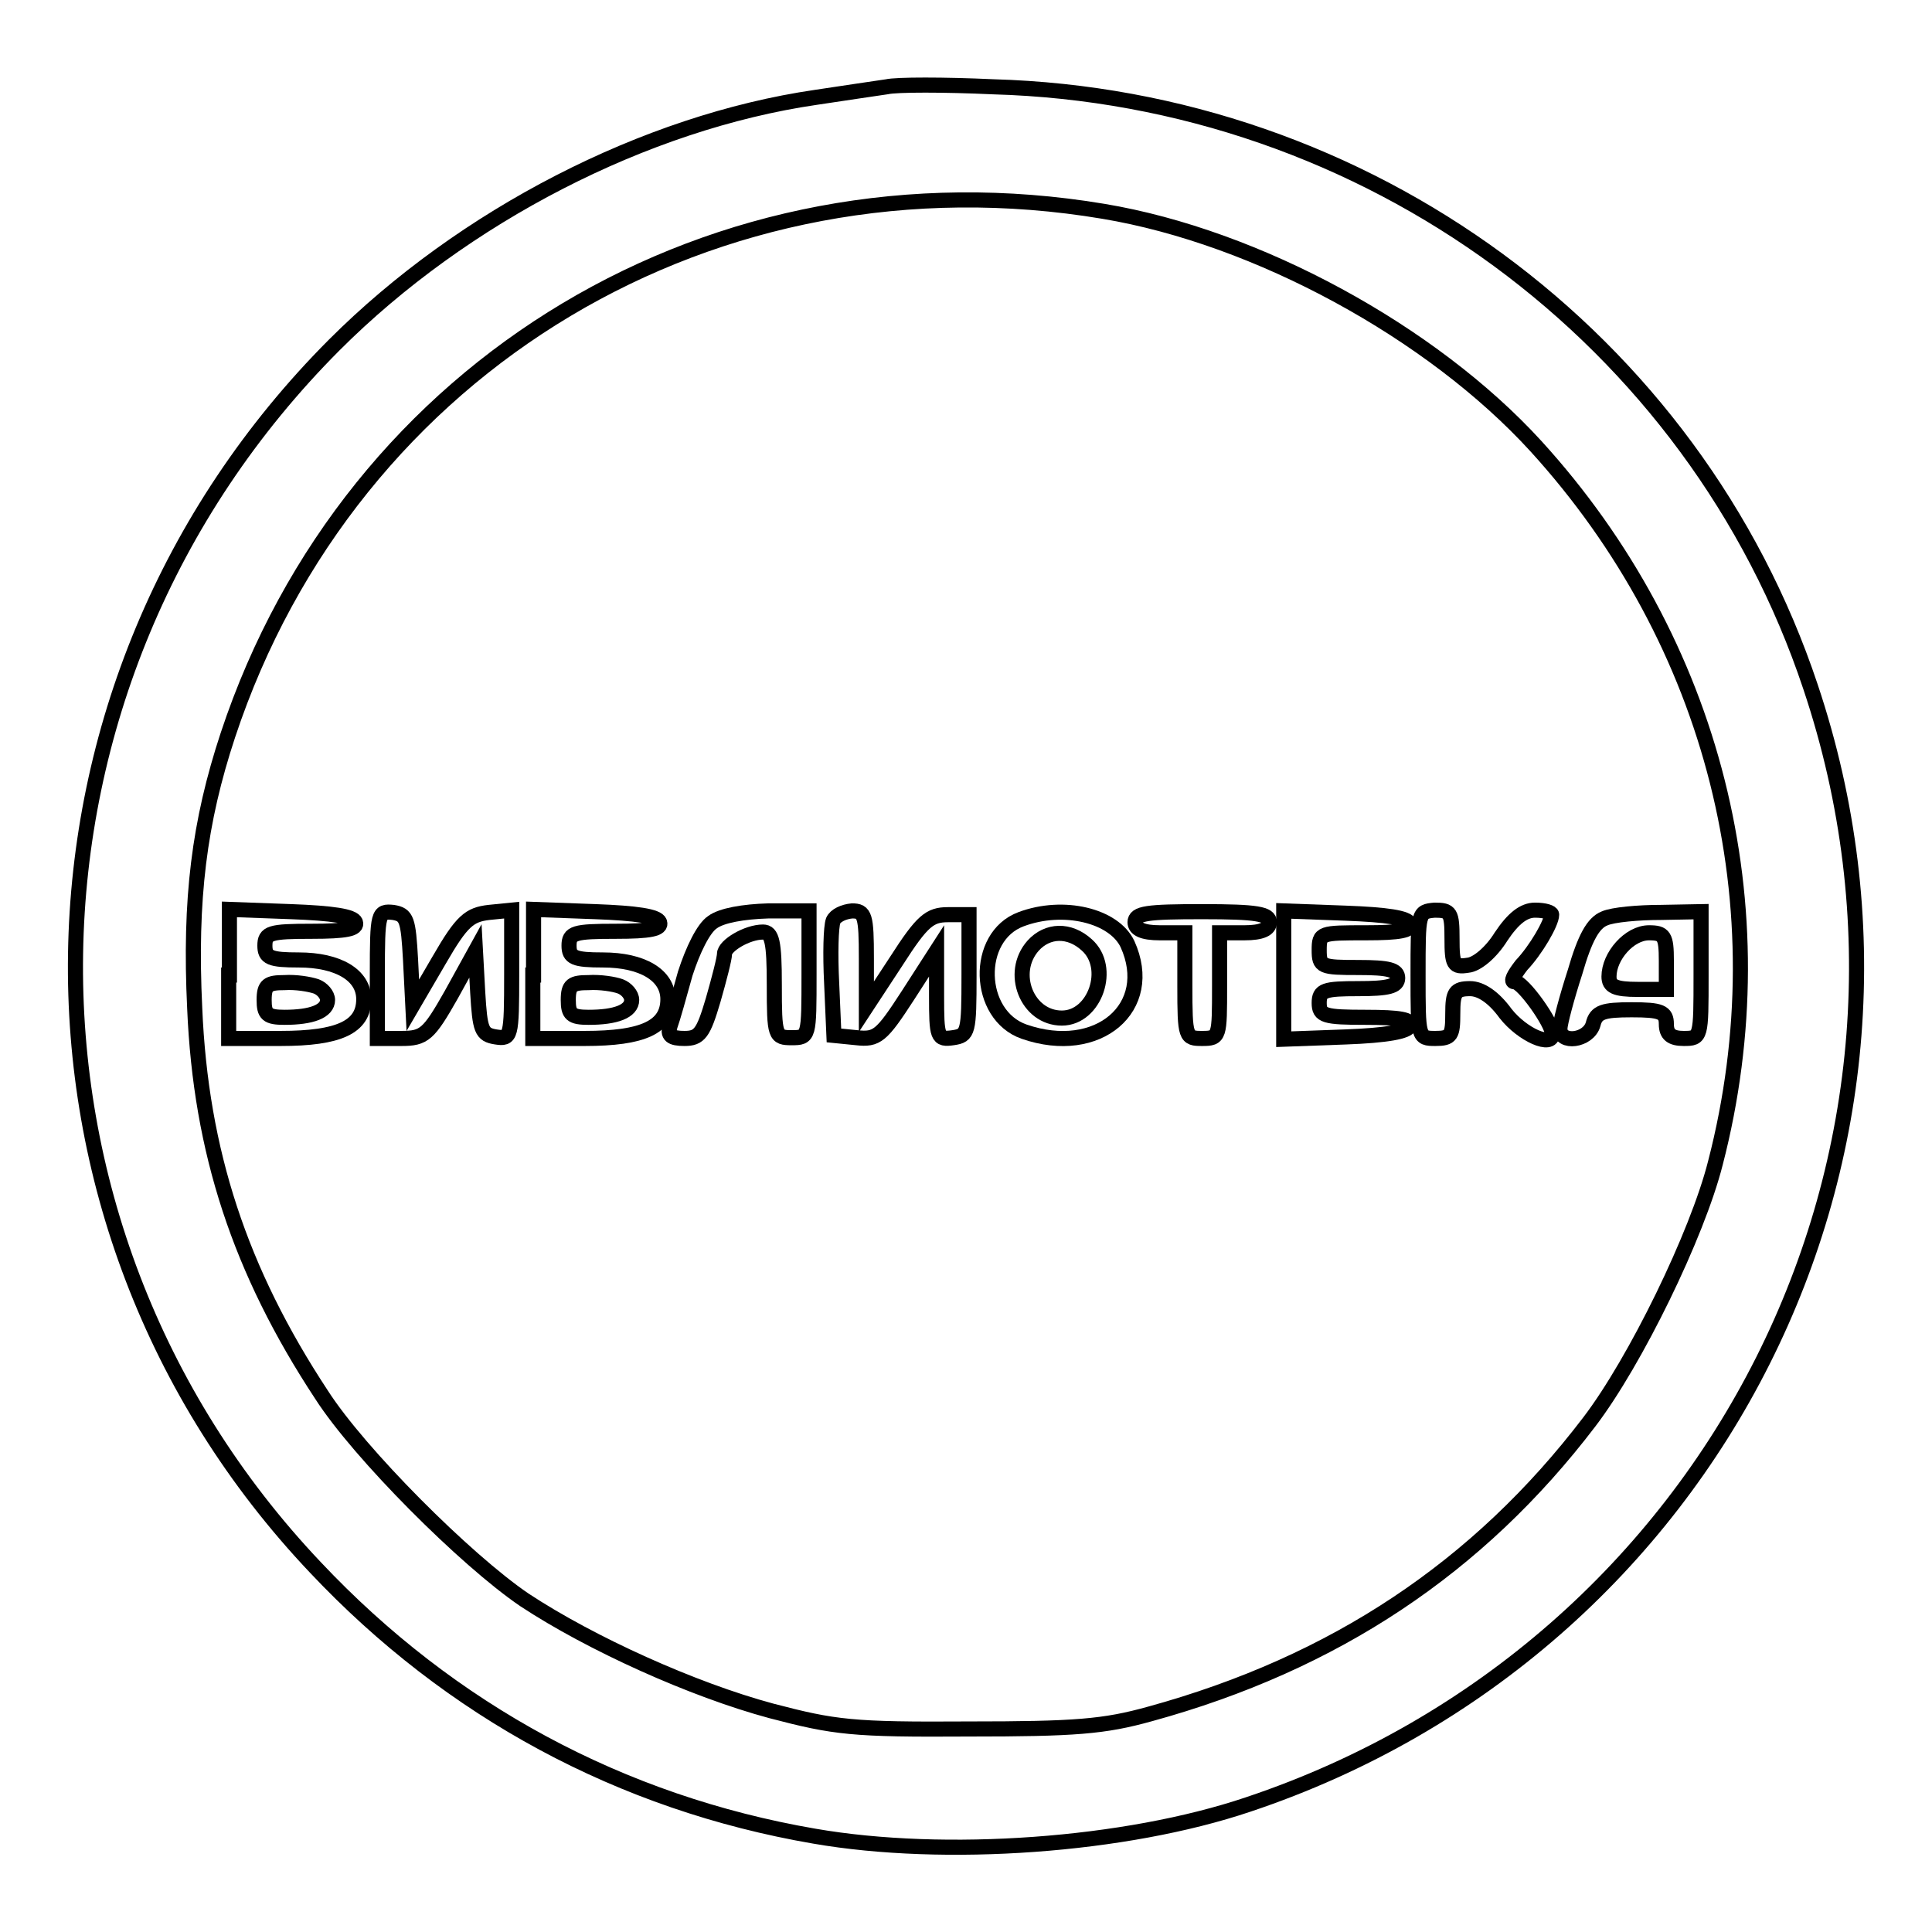 <?xml version="1.0" encoding="utf-8"?>
<!-- Svg Vector Icons : http://www.onlinewebfonts.com/icon -->
<!DOCTYPE svg PUBLIC "-//W3C//DTD SVG 1.1//EN" "http://www.w3.org/Graphics/SVG/1.1/DTD/svg11.dtd">
<svg version="1.1" xmlns="http://www.w3.org/2000/svg" xmlns:xlink="http://www.w3.org/1999/xlink" x="0px" y="0px" viewBox="0 0 256 256" enable-background="new 0 0 256 256" xml:space="preserve">
<g><g><g><path stroke-width="2" fill-opacity="0" stroke="#000000"  d="M117.5,11.5c-1.3,0.2-5.5,0.8-9.4,1.4c-22.6,3.3-46.7,15.7-63.8,32.8C-0.4,90.5-1.6,161.9,41.8,207.7c17.9,19,40.5,31.2,66.1,35.6c17.3,3,41.2,1.3,57.5-4.2c61.9-20.7,95.1-86.7,74.5-148.1c-15.4-46.2-58.8-78.1-108.3-79.5C125.1,11.2,118.8,11.2,117.5,11.5z M146.2,28c20.4,3.4,43.5,16,57.3,31.1c23.6,25.9,32.6,61,23.8,95c-2.4,9.5-10.6,26.3-16.7,34.3c-14.7,19.3-33.8,32-58.2,38.7c-6.1,1.7-9.9,2-24.1,2c-15.4,0.1-17.7-0.2-26.1-2.4c-10.4-2.8-23.9-8.9-32.7-14.7c-7.8-5.3-21.9-19.4-26.9-27.2c-10.8-16.4-16-32.2-16.8-51.2c-0.7-14.5,0.6-24.7,4.4-36.2C46.5,48.2,94.9,19.4,146.2,28z"/><path stroke-width="2" fill-opacity="0" stroke="#000000"  d="M30.3,129.2v8.4h6.9c7.7,0,11-1.5,11-5.2c0-3.2-3.4-5.2-8.6-5.2c-3.8,0-4.5-0.3-4.5-1.9c0-1.7,0.7-1.9,6.2-1.9c4.5,0,6.1-0.3,5.8-1.2c-0.3-0.8-3.1-1.2-8.5-1.4l-8.2-0.3V129.2z M41.9,130.7c0.8,0.3,1.5,1.1,1.5,1.8c0,1.5-2.1,2.3-5.7,2.3c-2.3,0-2.7-0.4-2.7-2.3c0-2,0.5-2.3,2.7-2.3C39.2,130.1,41,130.4,41.9,130.7z"/><path stroke-width="2" fill-opacity="0" stroke="#000000"  d="M50,129.1v8.5h3.2c3,0,3.6-0.5,6.6-5.8L63,126l0.3,5.5c0.3,5,0.5,5.6,2.4,5.9c2,0.3,2.1,0.1,2.1-8.3v-8.5l-3,0.3c-2.6,0.3-3.6,1.1-6.6,6.3l-3.5,6l-0.3-6c-0.3-5.4-0.5-6-2.3-6.3C50.1,120.7,50,120.9,50,129.1z"/><path stroke-width="2" fill-opacity="0" stroke="#000000"  d="M70.6,129.2v8.4h6.9c7.7,0,11-1.5,11-5.2c0-3.2-3.4-5.2-8.6-5.2c-3.8,0-4.5-0.3-4.5-1.9c0-1.7,0.7-1.9,6.2-1.9c4.5,0,6.1-0.3,5.8-1.2c-0.3-0.8-3.1-1.2-8.5-1.4l-8.2-0.3V129.2L70.6,129.2z M82.2,130.7c0.8,0.3,1.5,1.1,1.5,1.8c0,1.5-2.1,2.3-5.7,2.3c-2.3,0-2.7-0.4-2.7-2.3c0-2,0.5-2.3,2.7-2.3C79.5,130.1,81.4,130.4,82.2,130.7z"/><path stroke-width="2" fill-opacity="0" stroke="#000000"  d="M94.4,122.2c-1.2,0.8-2.6,3.7-3.6,6.8c-0.8,2.9-1.7,6.1-2,6.9c-0.4,1.3,0.1,1.7,1.9,1.7c2,0,2.5-0.7,3.8-5.1c0.8-2.8,1.5-5.5,1.5-6.1c0-1.1,3-2.9,5.1-2.9c1.2,0,1.5,1.3,1.5,7c0,6.8,0.1,7,2.3,7c2.3,0,2.3-0.1,2.3-8.4v-8.4h-5.4C98.5,120.8,95.6,121.3,94.4,122.2z"/><path stroke-width="2" fill-opacity="0" stroke="#000000"  d="M110.4,122c-0.3,0.8-0.4,4.4-0.2,8.3l0.3,6.9l3,0.3c2.7,0.3,3.3-0.2,6.8-5.6l3.8-5.9v5.9c0,5.6,0.1,5.9,2.2,5.6c2-0.3,2.1-0.7,2.1-8.3v-8h-2.8c-2.4,0-3.4,0.8-6.8,6.1l-4,6.1V127c0-5.7-0.2-6.3-1.9-6.3C111.8,120.8,110.7,121.3,110.4,122z"/><path stroke-width="2" fill-opacity="0" stroke="#000000"  d="M135.3,121.8c-6.2,2.3-5.9,12.7,0.4,14.9c9.8,3.4,17.5-3.2,13.7-11.6C147.6,121.3,140.9,119.7,135.3,121.8z M144,125.2c3.4,3,1.1,9.7-3.3,9.7c-4.6,0-7-6-3.8-9.6C138.8,123.2,141.7,123.1,144,125.2z"/><path stroke-width="2" fill-opacity="0" stroke="#000000"  d="M150.4,122.2c0,0.9,1,1.4,3.3,1.4h3.3v7c0,6.9,0.1,7,2.3,7c2.3,0,2.3-0.2,2.3-7v-7h3.3c2.3,0,3.3-0.5,3.3-1.4c0-1.1-1.6-1.4-8.9-1.4C152,120.8,150.4,121,150.4,122.2z"/><path stroke-width="2" fill-opacity="0" stroke="#000000"  d="M170.1,129.2v8.5l8.2-0.3c5.4-0.2,8.3-0.7,8.5-1.5c0.3-0.8-1.3-1.1-5.8-1.1c-5.5,0-6.2-0.2-6.2-1.9c0-1.7,0.7-1.9,5.2-1.9c3.9,0,5.2-0.3,5.2-1.4c0-1.1-1.2-1.4-5.2-1.4c-4.9,0-5.2-0.1-5.2-2.3c0-2.3,0.2-2.3,6.2-2.3c4.5,0,6.1-0.3,5.8-1.2c-0.3-0.8-3.1-1.2-8.5-1.4l-8.2-0.3V129.2z"/><path stroke-width="2" fill-opacity="0" stroke="#000000"  d="M187.9,129.2c0,8.3,0,8.4,2.3,8.4c2.1,0,2.3-0.4,2.3-3.3c0-2.8,0.3-3.3,2.3-3.3c1.4,0,3.1,1.1,4.7,3.3c2.2,2.8,6.2,4.6,6.2,2.7c0-1.4-3.9-6.9-5-6.9c-0.6,0-0.1-0.9,0.9-2.2c1.9-2,4-5.6,4-6.7c0-0.3-0.9-0.6-2.2-0.6c-1.5,0-2.9,1.1-4.5,3.5c-1.3,2.1-3.2,3.7-4.4,3.8c-1.9,0.3-2.1-0.1-2.1-3.5c0-3.5-0.2-3.8-2.3-3.8C187.9,120.8,187.9,120.9,187.9,129.2z"/><path stroke-width="2" fill-opacity="0" stroke="#000000"  d="M212.6,121.7c-1.5,0.6-2.6,2.6-3.9,7.1c-1.1,3.4-2,6.8-2,7.5c0,2.1,3.8,1.6,4.4-0.6c0.4-1.6,1.3-1.9,5.1-1.9c3.9,0,4.6,0.3,4.6,1.9c0,1.4,0.7,1.9,2.3,1.9c2.3,0,2.3-0.1,2.3-8.4v-8.4l-5.3,0.1C217.1,120.9,213.7,121.2,212.6,121.7z M220.8,127.3v3.8H217c-3,0-3.8-0.4-3.8-1.7c0-2.7,2.7-5.8,5.3-5.8C220.5,123.6,220.8,124,220.8,127.3z"/></g></g></g>
</svg>